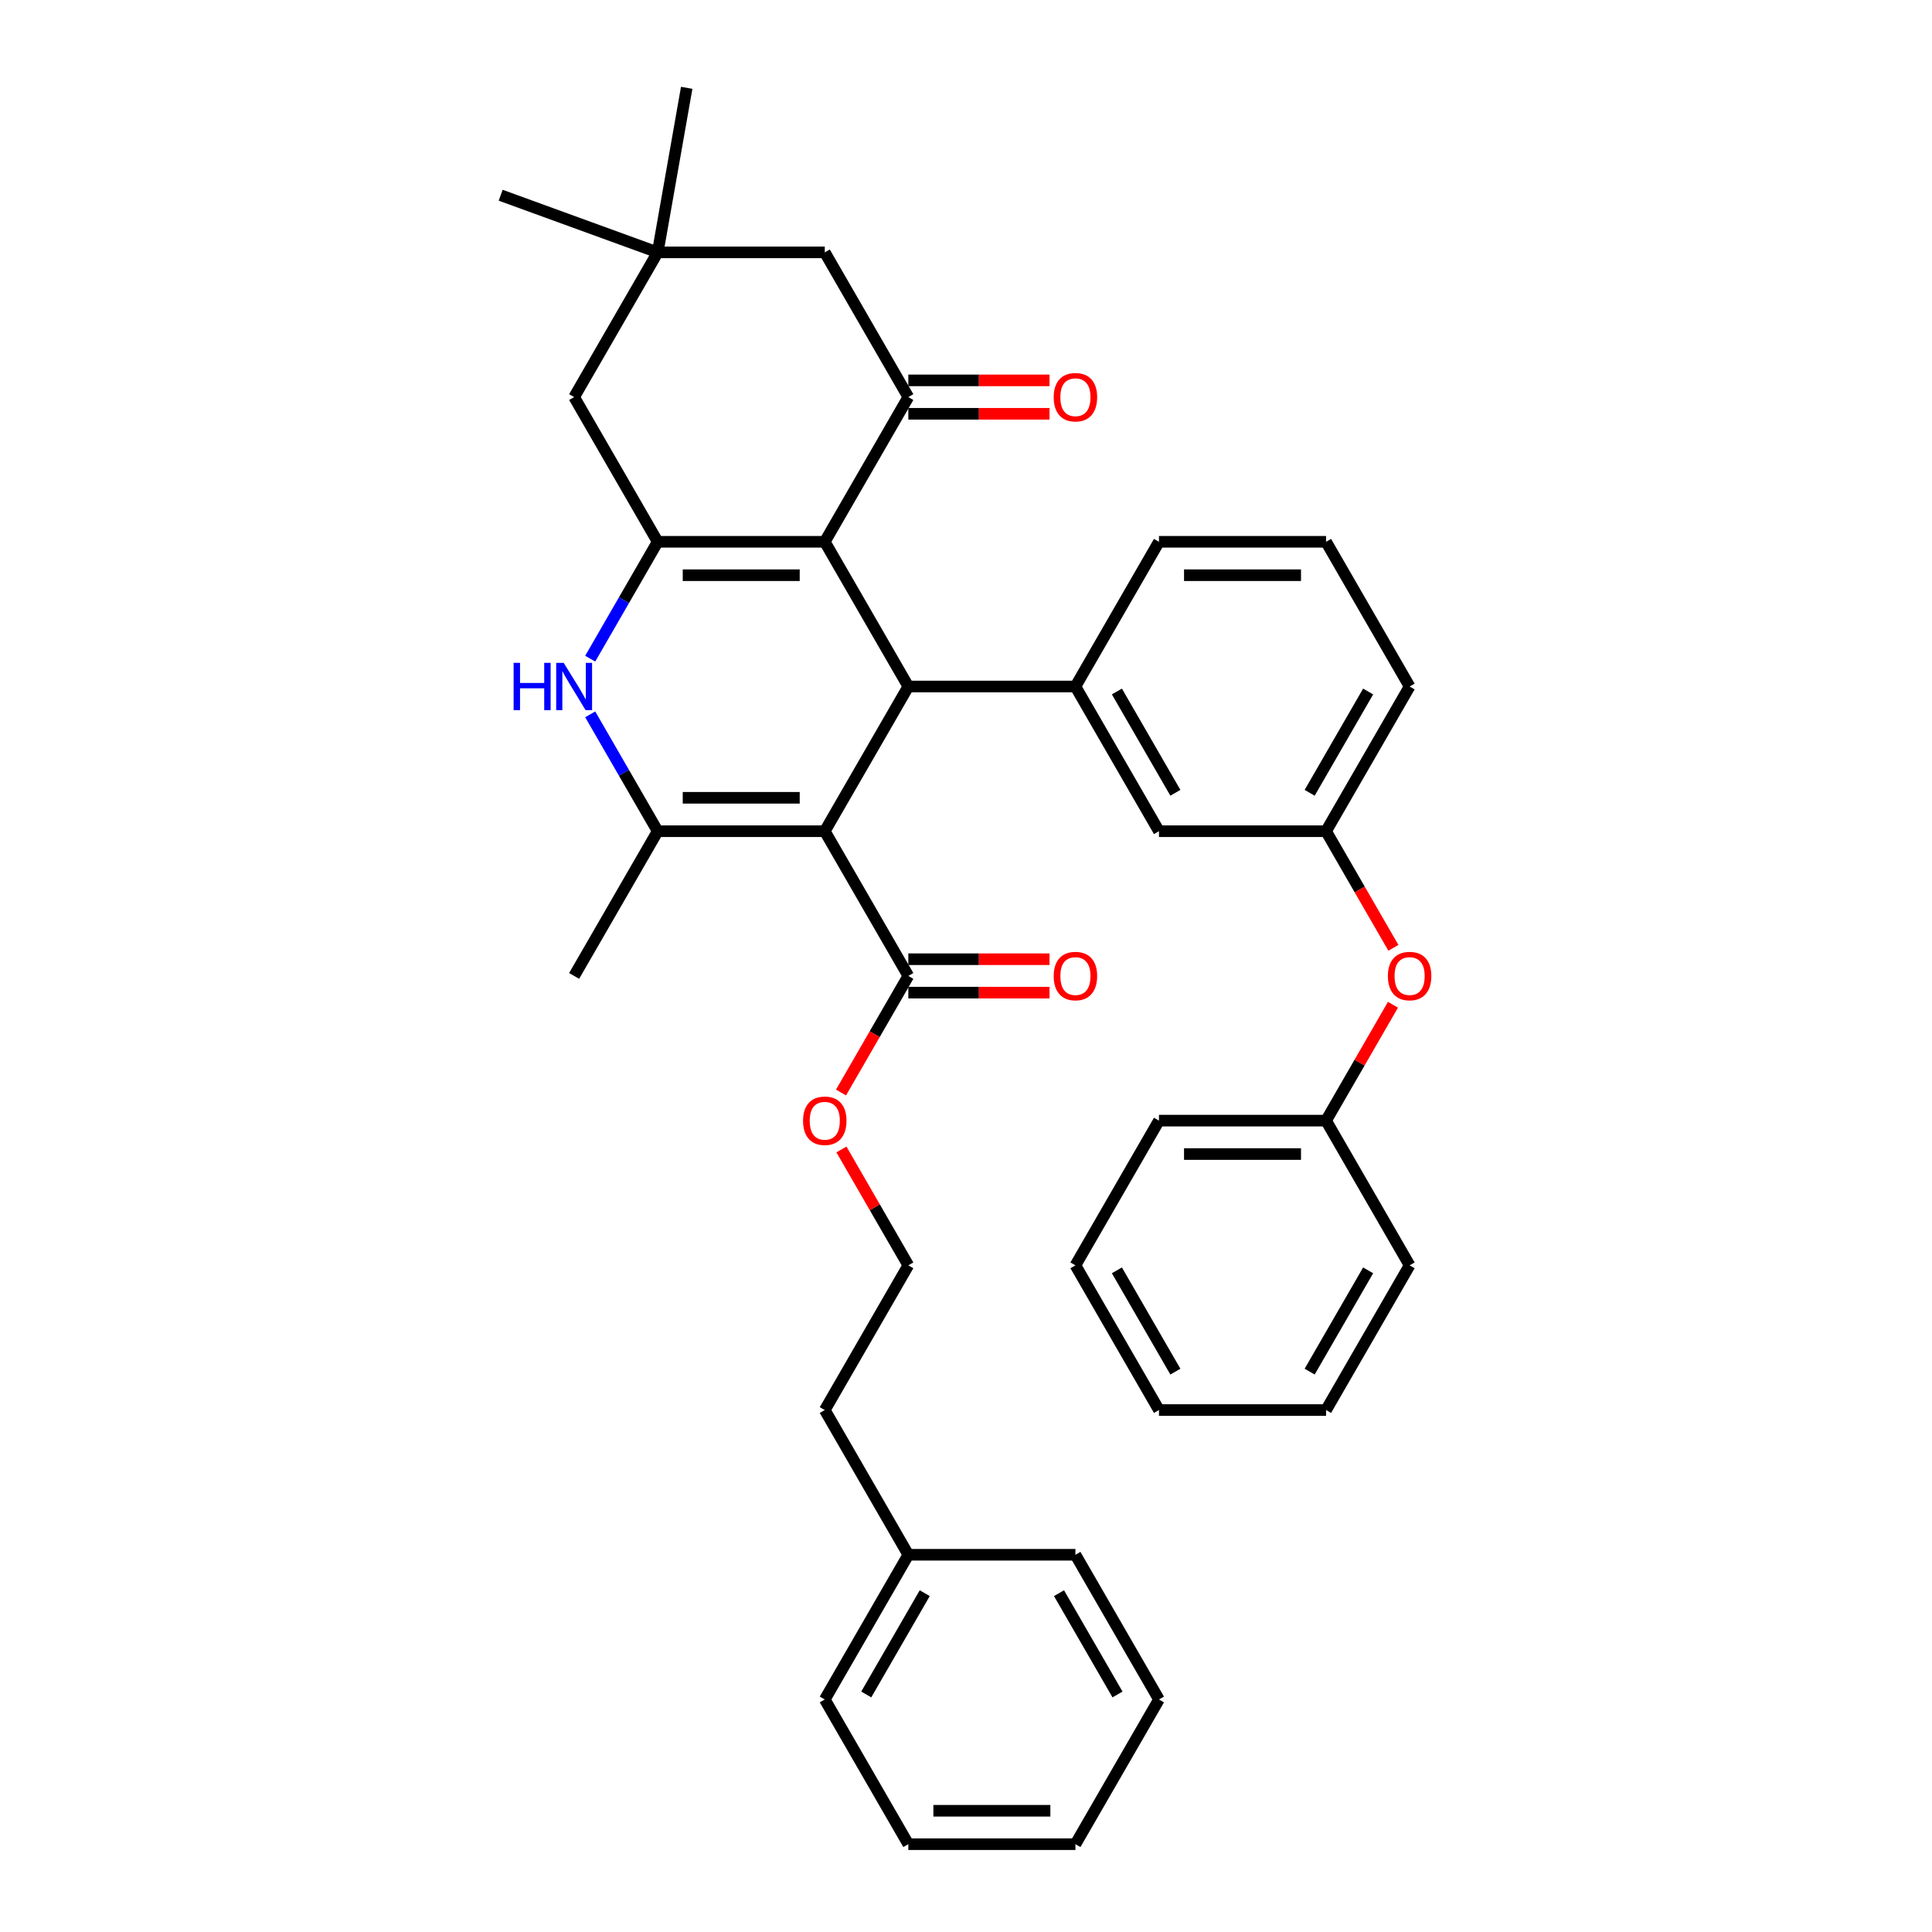 <?xml version='1.0' encoding='iso-8859-1'?>
<svg version='1.1' baseProfile='full'
              xmlns='http://www.w3.org/2000/svg'
                      xmlns:rdkit='http://www.rdkit.org/xml'
                      xmlns:xlink='http://www.w3.org/1999/xlink'
                  xml:space='preserve'
width='1000px' height='1000px' viewBox='0 0 1000 1000'>
<!-- END OF HEADER -->
<rect style='opacity:1.0;fill:#FFFFFF;stroke:none' width='1000' height='1000' x='0' y='0'> </rect>
<path class='bond-1' d='M 426.904,430.235 L 470.148,355.334' style='fill:none;fill-rule:evenodd;stroke:#000000;stroke-width:6px;stroke-linecap:butt;stroke-linejoin:miter;stroke-opacity:1' />
<path class='bond-3' d='M 426.904,430.235 L 340.415,430.235' style='fill:none;fill-rule:evenodd;stroke:#000000;stroke-width:6px;stroke-linecap:butt;stroke-linejoin:miter;stroke-opacity:1' />
<path class='bond-3' d='M 413.93,412.937 L 353.388,412.937' style='fill:none;fill-rule:evenodd;stroke:#000000;stroke-width:6px;stroke-linecap:butt;stroke-linejoin:miter;stroke-opacity:1' />
<path class='bond-7' d='M 426.904,430.235 L 470.148,505.137' style='fill:none;fill-rule:evenodd;stroke:#000000;stroke-width:6px;stroke-linecap:butt;stroke-linejoin:miter;stroke-opacity:1' />
<path class='bond-0' d='M 426.904,280.432 L 470.148,355.334' style='fill:none;fill-rule:evenodd;stroke:#000000;stroke-width:6px;stroke-linecap:butt;stroke-linejoin:miter;stroke-opacity:1' />
<path class='bond-2' d='M 426.904,280.432 L 340.415,280.432' style='fill:none;fill-rule:evenodd;stroke:#000000;stroke-width:6px;stroke-linecap:butt;stroke-linejoin:miter;stroke-opacity:1' />
<path class='bond-2' d='M 413.93,297.73 L 353.388,297.73' style='fill:none;fill-rule:evenodd;stroke:#000000;stroke-width:6px;stroke-linecap:butt;stroke-linejoin:miter;stroke-opacity:1' />
<path class='bond-5' d='M 426.904,280.432 L 470.148,205.531' style='fill:none;fill-rule:evenodd;stroke:#000000;stroke-width:6px;stroke-linecap:butt;stroke-linejoin:miter;stroke-opacity:1' />
<path class='bond-6' d='M 470.148,355.334 L 556.637,355.334' style='fill:none;fill-rule:evenodd;stroke:#000000;stroke-width:6px;stroke-linecap:butt;stroke-linejoin:miter;stroke-opacity:1' />
<path class='bond-8' d='M 340.415,280.432 L 297.171,205.531' style='fill:none;fill-rule:evenodd;stroke:#000000;stroke-width:6px;stroke-linecap:butt;stroke-linejoin:miter;stroke-opacity:1' />
<path class='bond-37' d='M 340.415,280.432 L 322.952,310.678' style='fill:none;fill-rule:evenodd;stroke:#000000;stroke-width:6px;stroke-linecap:butt;stroke-linejoin:miter;stroke-opacity:1' />
<path class='bond-37' d='M 322.952,310.678 L 305.49,340.925' style='fill:none;fill-rule:evenodd;stroke:#0000FF;stroke-width:6px;stroke-linecap:butt;stroke-linejoin:miter;stroke-opacity:1' />
<path class='bond-4' d='M 340.415,430.235 L 322.952,399.989' style='fill:none;fill-rule:evenodd;stroke:#000000;stroke-width:6px;stroke-linecap:butt;stroke-linejoin:miter;stroke-opacity:1' />
<path class='bond-4' d='M 322.952,399.989 L 305.49,369.743' style='fill:none;fill-rule:evenodd;stroke:#0000FF;stroke-width:6px;stroke-linecap:butt;stroke-linejoin:miter;stroke-opacity:1' />
<path class='bond-17' d='M 340.415,430.235 L 297.171,505.137' style='fill:none;fill-rule:evenodd;stroke:#000000;stroke-width:6px;stroke-linecap:butt;stroke-linejoin:miter;stroke-opacity:1' />
<path class='bond-10' d='M 470.148,205.531 L 426.904,130.629' style='fill:none;fill-rule:evenodd;stroke:#000000;stroke-width:6px;stroke-linecap:butt;stroke-linejoin:miter;stroke-opacity:1' />
<path class='bond-12' d='M 470.148,214.18 L 506.69,214.18' style='fill:none;fill-rule:evenodd;stroke:#000000;stroke-width:6px;stroke-linecap:butt;stroke-linejoin:miter;stroke-opacity:1' />
<path class='bond-12' d='M 506.69,214.18 L 543.231,214.18' style='fill:none;fill-rule:evenodd;stroke:#FF0000;stroke-width:6px;stroke-linecap:butt;stroke-linejoin:miter;stroke-opacity:1' />
<path class='bond-12' d='M 470.148,196.882 L 506.69,196.882' style='fill:none;fill-rule:evenodd;stroke:#000000;stroke-width:6px;stroke-linecap:butt;stroke-linejoin:miter;stroke-opacity:1' />
<path class='bond-12' d='M 506.69,196.882 L 543.231,196.882' style='fill:none;fill-rule:evenodd;stroke:#FF0000;stroke-width:6px;stroke-linecap:butt;stroke-linejoin:miter;stroke-opacity:1' />
<path class='bond-11' d='M 556.637,355.334 L 599.881,430.235' style='fill:none;fill-rule:evenodd;stroke:#000000;stroke-width:6px;stroke-linecap:butt;stroke-linejoin:miter;stroke-opacity:1' />
<path class='bond-11' d='M 578.104,357.92 L 608.375,410.351' style='fill:none;fill-rule:evenodd;stroke:#000000;stroke-width:6px;stroke-linecap:butt;stroke-linejoin:miter;stroke-opacity:1' />
<path class='bond-19' d='M 556.637,355.334 L 599.881,280.432' style='fill:none;fill-rule:evenodd;stroke:#000000;stroke-width:6px;stroke-linecap:butt;stroke-linejoin:miter;stroke-opacity:1' />
<path class='bond-13' d='M 470.148,513.786 L 506.69,513.786' style='fill:none;fill-rule:evenodd;stroke:#000000;stroke-width:6px;stroke-linecap:butt;stroke-linejoin:miter;stroke-opacity:1' />
<path class='bond-13' d='M 506.69,513.786 L 543.231,513.786' style='fill:none;fill-rule:evenodd;stroke:#FF0000;stroke-width:6px;stroke-linecap:butt;stroke-linejoin:miter;stroke-opacity:1' />
<path class='bond-13' d='M 470.148,496.488 L 506.69,496.488' style='fill:none;fill-rule:evenodd;stroke:#000000;stroke-width:6px;stroke-linecap:butt;stroke-linejoin:miter;stroke-opacity:1' />
<path class='bond-13' d='M 506.69,496.488 L 543.231,496.488' style='fill:none;fill-rule:evenodd;stroke:#FF0000;stroke-width:6px;stroke-linecap:butt;stroke-linejoin:miter;stroke-opacity:1' />
<path class='bond-16' d='M 470.148,505.137 L 452.725,535.314' style='fill:none;fill-rule:evenodd;stroke:#000000;stroke-width:6px;stroke-linecap:butt;stroke-linejoin:miter;stroke-opacity:1' />
<path class='bond-16' d='M 452.725,535.314 L 435.303,565.491' style='fill:none;fill-rule:evenodd;stroke:#FF0000;stroke-width:6px;stroke-linecap:butt;stroke-linejoin:miter;stroke-opacity:1' />
<path class='bond-38' d='M 297.171,205.531 L 340.415,130.629' style='fill:none;fill-rule:evenodd;stroke:#000000;stroke-width:6px;stroke-linecap:butt;stroke-linejoin:miter;stroke-opacity:1' />
<path class='bond-9' d='M 340.415,130.629 L 426.904,130.629' style='fill:none;fill-rule:evenodd;stroke:#000000;stroke-width:6px;stroke-linecap:butt;stroke-linejoin:miter;stroke-opacity:1' />
<path class='bond-23' d='M 340.415,130.629 L 259.142,101.048' style='fill:none;fill-rule:evenodd;stroke:#000000;stroke-width:6px;stroke-linecap:butt;stroke-linejoin:miter;stroke-opacity:1' />
<path class='bond-24' d='M 340.415,130.629 L 355.434,45.455' style='fill:none;fill-rule:evenodd;stroke:#000000;stroke-width:6px;stroke-linecap:butt;stroke-linejoin:miter;stroke-opacity:1' />
<path class='bond-14' d='M 599.881,430.235 L 686.37,430.235' style='fill:none;fill-rule:evenodd;stroke:#000000;stroke-width:6px;stroke-linecap:butt;stroke-linejoin:miter;stroke-opacity:1' />
<path class='bond-15' d='M 686.37,430.235 L 703.793,460.412' style='fill:none;fill-rule:evenodd;stroke:#000000;stroke-width:6px;stroke-linecap:butt;stroke-linejoin:miter;stroke-opacity:1' />
<path class='bond-15' d='M 703.793,460.412 L 721.215,490.589' style='fill:none;fill-rule:evenodd;stroke:#FF0000;stroke-width:6px;stroke-linecap:butt;stroke-linejoin:miter;stroke-opacity:1' />
<path class='bond-25' d='M 686.37,430.235 L 729.614,355.334' style='fill:none;fill-rule:evenodd;stroke:#000000;stroke-width:6px;stroke-linecap:butt;stroke-linejoin:miter;stroke-opacity:1' />
<path class='bond-25' d='M 677.876,410.351 L 708.147,357.92' style='fill:none;fill-rule:evenodd;stroke:#000000;stroke-width:6px;stroke-linecap:butt;stroke-linejoin:miter;stroke-opacity:1' />
<path class='bond-18' d='M 720.996,520.065 L 703.683,550.051' style='fill:none;fill-rule:evenodd;stroke:#FF0000;stroke-width:6px;stroke-linecap:butt;stroke-linejoin:miter;stroke-opacity:1' />
<path class='bond-18' d='M 703.683,550.051 L 686.37,580.038' style='fill:none;fill-rule:evenodd;stroke:#000000;stroke-width:6px;stroke-linecap:butt;stroke-linejoin:miter;stroke-opacity:1' />
<path class='bond-20' d='M 435.522,594.966 L 452.835,624.953' style='fill:none;fill-rule:evenodd;stroke:#FF0000;stroke-width:6px;stroke-linecap:butt;stroke-linejoin:miter;stroke-opacity:1' />
<path class='bond-20' d='M 452.835,624.953 L 470.148,654.94' style='fill:none;fill-rule:evenodd;stroke:#000000;stroke-width:6px;stroke-linecap:butt;stroke-linejoin:miter;stroke-opacity:1' />
<path class='bond-27' d='M 686.37,580.038 L 599.881,580.038' style='fill:none;fill-rule:evenodd;stroke:#000000;stroke-width:6px;stroke-linecap:butt;stroke-linejoin:miter;stroke-opacity:1' />
<path class='bond-27' d='M 673.397,597.336 L 612.855,597.336' style='fill:none;fill-rule:evenodd;stroke:#000000;stroke-width:6px;stroke-linecap:butt;stroke-linejoin:miter;stroke-opacity:1' />
<path class='bond-28' d='M 686.37,580.038 L 729.614,654.94' style='fill:none;fill-rule:evenodd;stroke:#000000;stroke-width:6px;stroke-linecap:butt;stroke-linejoin:miter;stroke-opacity:1' />
<path class='bond-22' d='M 599.881,280.432 L 686.37,280.432' style='fill:none;fill-rule:evenodd;stroke:#000000;stroke-width:6px;stroke-linecap:butt;stroke-linejoin:miter;stroke-opacity:1' />
<path class='bond-22' d='M 612.855,297.73 L 673.397,297.73' style='fill:none;fill-rule:evenodd;stroke:#000000;stroke-width:6px;stroke-linecap:butt;stroke-linejoin:miter;stroke-opacity:1' />
<path class='bond-26' d='M 470.148,654.94 L 426.904,729.841' style='fill:none;fill-rule:evenodd;stroke:#000000;stroke-width:6px;stroke-linecap:butt;stroke-linejoin:miter;stroke-opacity:1' />
<path class='bond-21' d='M 470.148,804.743 L 426.904,729.841' style='fill:none;fill-rule:evenodd;stroke:#000000;stroke-width:6px;stroke-linecap:butt;stroke-linejoin:miter;stroke-opacity:1' />
<path class='bond-29' d='M 470.148,804.743 L 426.904,879.644' style='fill:none;fill-rule:evenodd;stroke:#000000;stroke-width:6px;stroke-linecap:butt;stroke-linejoin:miter;stroke-opacity:1' />
<path class='bond-29' d='M 478.642,824.627 L 448.371,877.058' style='fill:none;fill-rule:evenodd;stroke:#000000;stroke-width:6px;stroke-linecap:butt;stroke-linejoin:miter;stroke-opacity:1' />
<path class='bond-30' d='M 470.148,804.743 L 556.637,804.743' style='fill:none;fill-rule:evenodd;stroke:#000000;stroke-width:6px;stroke-linecap:butt;stroke-linejoin:miter;stroke-opacity:1' />
<path class='bond-39' d='M 686.37,280.432 L 729.614,355.334' style='fill:none;fill-rule:evenodd;stroke:#000000;stroke-width:6px;stroke-linecap:butt;stroke-linejoin:miter;stroke-opacity:1' />
<path class='bond-32' d='M 599.881,580.038 L 556.637,654.94' style='fill:none;fill-rule:evenodd;stroke:#000000;stroke-width:6px;stroke-linecap:butt;stroke-linejoin:miter;stroke-opacity:1' />
<path class='bond-33' d='M 729.614,654.94 L 686.37,729.841' style='fill:none;fill-rule:evenodd;stroke:#000000;stroke-width:6px;stroke-linecap:butt;stroke-linejoin:miter;stroke-opacity:1' />
<path class='bond-33' d='M 708.147,657.526 L 677.876,709.957' style='fill:none;fill-rule:evenodd;stroke:#000000;stroke-width:6px;stroke-linecap:butt;stroke-linejoin:miter;stroke-opacity:1' />
<path class='bond-34' d='M 426.904,879.644 L 470.148,954.545' style='fill:none;fill-rule:evenodd;stroke:#000000;stroke-width:6px;stroke-linecap:butt;stroke-linejoin:miter;stroke-opacity:1' />
<path class='bond-31' d='M 556.637,804.743 L 599.881,879.644' style='fill:none;fill-rule:evenodd;stroke:#000000;stroke-width:6px;stroke-linecap:butt;stroke-linejoin:miter;stroke-opacity:1' />
<path class='bond-31' d='M 548.143,824.627 L 578.414,877.058' style='fill:none;fill-rule:evenodd;stroke:#000000;stroke-width:6px;stroke-linecap:butt;stroke-linejoin:miter;stroke-opacity:1' />
<path class='bond-35' d='M 599.881,879.644 L 556.637,954.545' style='fill:none;fill-rule:evenodd;stroke:#000000;stroke-width:6px;stroke-linecap:butt;stroke-linejoin:miter;stroke-opacity:1' />
<path class='bond-41' d='M 556.637,654.94 L 599.881,729.841' style='fill:none;fill-rule:evenodd;stroke:#000000;stroke-width:6px;stroke-linecap:butt;stroke-linejoin:miter;stroke-opacity:1' />
<path class='bond-41' d='M 578.104,657.526 L 608.375,709.957' style='fill:none;fill-rule:evenodd;stroke:#000000;stroke-width:6px;stroke-linecap:butt;stroke-linejoin:miter;stroke-opacity:1' />
<path class='bond-36' d='M 686.37,729.841 L 599.881,729.841' style='fill:none;fill-rule:evenodd;stroke:#000000;stroke-width:6px;stroke-linecap:butt;stroke-linejoin:miter;stroke-opacity:1' />
<path class='bond-40' d='M 470.148,954.545 L 556.637,954.545' style='fill:none;fill-rule:evenodd;stroke:#000000;stroke-width:6px;stroke-linecap:butt;stroke-linejoin:miter;stroke-opacity:1' />
<path class='bond-40' d='M 483.121,937.248 L 543.664,937.248' style='fill:none;fill-rule:evenodd;stroke:#000000;stroke-width:6px;stroke-linecap:butt;stroke-linejoin:miter;stroke-opacity:1' />
<path  class='atom-5' d='M 265.844 343.087
L 269.166 343.087
L 269.166 353.5
L 281.689 353.5
L 281.689 343.087
L 285.01 343.087
L 285.01 367.581
L 281.689 367.581
L 281.689 356.268
L 269.166 356.268
L 269.166 367.581
L 265.844 367.581
L 265.844 343.087
' fill='#0000FF'/>
<path  class='atom-5' d='M 291.756 343.087
L 299.783 356.06
Q 300.578 357.34, 301.858 359.658
Q 303.138 361.976, 303.207 362.114
L 303.207 343.087
L 306.459 343.087
L 306.459 367.581
L 303.104 367.581
L 294.489 353.396
Q 293.486 351.736, 292.414 349.833
Q 291.376 347.93, 291.064 347.342
L 291.064 367.581
L 287.882 367.581
L 287.882 343.087
L 291.756 343.087
' fill='#0000FF'/>
<path  class='atom-13' d='M 545.393 205.6
Q 545.393 199.719, 548.299 196.432
Q 551.205 193.146, 556.637 193.146
Q 562.068 193.146, 564.974 196.432
Q 567.88 199.719, 567.88 205.6
Q 567.88 211.55, 564.94 214.941
Q 561.999 218.297, 556.637 218.297
Q 551.24 218.297, 548.299 214.941
Q 545.393 211.585, 545.393 205.6
M 556.637 215.529
Q 560.373 215.529, 562.38 213.038
Q 564.421 210.513, 564.421 205.6
Q 564.421 200.791, 562.38 198.37
Q 560.373 195.913, 556.637 195.913
Q 552.901 195.913, 550.859 198.335
Q 548.853 200.757, 548.853 205.6
Q 548.853 210.547, 550.859 213.038
Q 552.901 215.529, 556.637 215.529
' fill='#FF0000'/>
<path  class='atom-14' d='M 545.393 505.206
Q 545.393 499.325, 548.299 496.038
Q 551.205 492.751, 556.637 492.751
Q 562.068 492.751, 564.974 496.038
Q 567.88 499.325, 567.88 505.206
Q 567.88 511.156, 564.94 514.547
Q 561.999 517.902, 556.637 517.902
Q 551.24 517.902, 548.299 514.547
Q 545.393 511.191, 545.393 505.206
M 556.637 515.135
Q 560.373 515.135, 562.38 512.644
Q 564.421 510.118, 564.421 505.206
Q 564.421 500.397, 562.38 497.975
Q 560.373 495.519, 556.637 495.519
Q 552.901 495.519, 550.859 497.941
Q 548.853 500.362, 548.853 505.206
Q 548.853 510.153, 550.859 512.644
Q 552.901 515.135, 556.637 515.135
' fill='#FF0000'/>
<path  class='atom-16' d='M 718.371 505.206
Q 718.371 499.325, 721.277 496.038
Q 724.183 492.751, 729.614 492.751
Q 735.046 492.751, 737.952 496.038
Q 740.858 499.325, 740.858 505.206
Q 740.858 511.156, 737.917 514.547
Q 734.977 517.902, 729.614 517.902
Q 724.217 517.902, 721.277 514.547
Q 718.371 511.191, 718.371 505.206
M 729.614 515.135
Q 733.351 515.135, 735.357 512.644
Q 737.398 510.118, 737.398 505.206
Q 737.398 500.397, 735.357 497.975
Q 733.351 495.519, 729.614 495.519
Q 725.878 495.519, 723.837 497.941
Q 721.83 500.362, 721.83 505.206
Q 721.83 510.153, 723.837 512.644
Q 725.878 515.135, 729.614 515.135
' fill='#FF0000'/>
<path  class='atom-17' d='M 415.66 580.107
Q 415.66 574.226, 418.566 570.94
Q 421.472 567.653, 426.904 567.653
Q 432.335 567.653, 435.241 570.94
Q 438.147 574.226, 438.147 580.107
Q 438.147 586.058, 435.207 589.448
Q 432.266 592.804, 426.904 592.804
Q 421.507 592.804, 418.566 589.448
Q 415.66 586.092, 415.66 580.107
M 426.904 590.036
Q 430.64 590.036, 432.647 587.545
Q 434.688 585.02, 434.688 580.107
Q 434.688 575.299, 432.647 572.877
Q 430.64 570.421, 426.904 570.421
Q 423.167 570.421, 421.126 572.842
Q 419.12 575.264, 419.12 580.107
Q 419.12 585.054, 421.126 587.545
Q 423.167 590.036, 426.904 590.036
' fill='#FF0000'/>
</svg>
